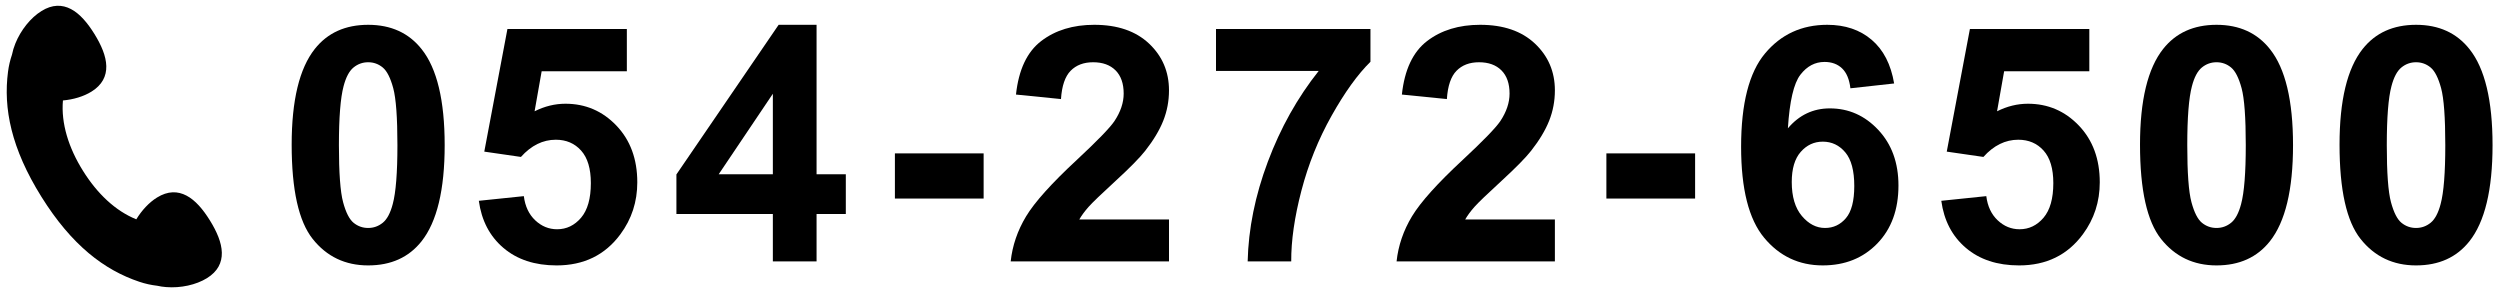 <?xml version="1.0" encoding="utf-8"?>
<!-- Generator: Adobe Illustrator 15.1.0, SVG Export Plug-In . SVG Version: 6.00 Build 0)  -->
<!DOCTYPE svg PUBLIC "-//W3C//DTD SVG 1.1//EN" "http://www.w3.org/Graphics/SVG/1.1/DTD/svg11.dtd">
<svg version="1.1" id="レイヤー_1" xmlns="http://www.w3.org/2000/svg" xmlns:xlink="http://www.w3.org/1999/xlink" x="0px"
	 y="0px" width="577.5px" height="67.369px" viewBox="0 0 577.5 67.369" enable-background="new 0 0 577.5 67.369"
	 xml:space="preserve">
<path d="M48.502,50.939c-1.593-2.57-3.379-4.686-5.417-5.752c-2.038-1.072-4.306-1.111-6.816,0.445
	c-1.82,1.125-3.511,2.939-4.785,5.031c-4.845-1.949-9.039-5.959-12.308-11.193c-3.332-5.328-5.097-10.968-4.637-16.264
	c2.421-0.214,4.775-0.917,6.58-2.036c2.51-1.554,3.486-3.6,3.436-5.901c-0.05-2.301-1.146-4.844-2.738-7.415
	c-1.593-2.571-3.381-4.686-5.418-5.756c-2.039-1.068-4.306-1.107-6.816,0.449c-2.51,1.555-4.788,4.408-6.041,7.515
	c-0.344,0.852-0.606,1.722-0.78,2.59c-0.418,1.22-0.728,2.518-0.91,3.912C0.749,25.021,2.571,34.261,9.577,45.47
	c7.004,11.211,14.511,16.9,22.597,19.615c1.405,0.473,2.776,0.768,4.12,0.92c0.678,0.152,1.379,0.26,2.09,0.311
	c3.339,0.268,6.91-0.504,9.421-2.061c2.511-1.553,3.487-3.6,3.438-5.9C51.192,56.052,50.096,53.513,48.502,50.939"/>
<g>
	<path d="M85.047,5.73c5.272,0,9.394,1.881,12.364,5.643c3.539,4.456,5.309,11.844,5.309,22.166c0,10.297-1.782,17.698-5.346,22.202
		c-2.946,3.713-7.054,5.568-12.327,5.568c-5.297,0-9.567-2.034-12.809-6.106c-3.243-4.072-4.863-11.33-4.863-21.775
		c0-10.248,1.782-17.624,5.346-22.128C75.666,7.586,79.775,5.73,85.047,5.73z M85.047,14.38c-1.262,0-2.389,0.402-3.378,1.207
		c-0.99,0.805-1.757,2.246-2.302,4.325c-0.718,2.698-1.077,7.24-1.077,13.626c0,6.386,0.321,10.773,0.965,13.162
		c0.643,2.389,1.454,3.979,2.432,4.771c0.978,0.793,2.098,1.188,3.36,1.188c1.263,0,2.389-0.403,3.379-1.207
		c0.99-0.804,1.757-2.247,2.302-4.326c0.718-2.673,1.077-7.202,1.077-13.588c0-6.386-0.322-10.773-0.965-13.162
		c-0.644-2.388-1.454-3.984-2.432-4.789C87.429,14.783,86.31,14.38,85.047,14.38z"/>
	<path d="M110.609,46.384l10.396-1.076c0.297,2.352,1.175,4.214,2.636,5.588c1.46,1.372,3.143,2.061,5.049,2.061
		c2.178,0,4.021-0.885,5.532-2.655c1.51-1.77,2.265-4.437,2.265-8.001c0-3.342-0.749-5.847-2.247-7.518s-3.447-2.506-5.848-2.506
		c-2.995,0-5.68,1.325-8.057,3.973l-8.465-1.225l5.346-28.328h27.586v9.764h-19.678l-1.634,9.245
		c2.327-1.163,4.703-1.745,7.129-1.745c4.628,0,8.551,1.683,11.77,5.049c3.217,3.367,4.826,7.735,4.826,13.107
		c0,4.479-1.299,8.477-3.898,11.991c-3.54,4.803-8.453,7.202-14.74,7.202c-5.025,0-9.122-1.349-12.29-4.046
		C113.121,54.566,111.228,50.94,110.609,46.384z"/>
	<path d="M178.529,60.382V49.428h-22.277v-9.133L179.865,5.73h8.762v34.529h6.757v9.169h-6.757v10.954H178.529z M178.529,40.259
		V21.658l-12.512,18.602H178.529z"/>
	<path d="M206.722,45.865V35.432h20.495v10.433H206.722z"/>
	<path d="M270.039,50.691v9.691h-36.57c0.396-3.663,1.584-7.135,3.564-10.415c1.979-3.279,5.891-7.629,11.733-13.05
		c4.702-4.381,7.586-7.352,8.649-8.911c1.436-2.153,2.154-4.282,2.154-6.386c0-2.327-0.625-4.115-1.875-5.365
		c-1.25-1.25-2.977-1.875-5.18-1.875c-2.177,0-3.91,0.656-5.198,1.968c-1.286,1.312-2.029,3.49-2.228,6.535l-10.396-1.04
		c0.619-5.742,2.562-9.863,5.829-12.364c3.268-2.5,7.352-3.75,12.253-3.75c5.371,0,9.591,1.448,12.66,4.344
		c3.069,2.896,4.604,6.498,4.604,10.804c0,2.45-0.439,4.783-1.317,6.999c-0.879,2.216-2.271,4.536-4.177,6.961
		c-1.263,1.609-3.54,3.924-6.832,6.943c-3.292,3.02-5.377,5.024-6.256,6.015c-0.879,0.991-1.59,1.956-2.135,2.896H270.039z"/>
	<path d="M280.896,16.385v-9.69h35.68v7.574c-2.946,2.896-5.94,7.054-8.984,12.475c-3.045,5.42-5.365,11.182-6.962,17.283
		c-1.596,6.103-2.383,11.553-2.357,16.355H288.21c0.173-7.523,1.726-15.198,4.66-23.02c2.932-7.822,6.85-14.814,11.75-20.978
		H280.896z"/>
	<path d="M359.179,50.691v9.691h-36.57c0.396-3.663,1.583-7.135,3.563-10.415c1.98-3.279,5.891-7.629,11.732-13.05
		c4.702-4.381,7.587-7.352,8.651-8.911c1.435-2.153,2.153-4.282,2.153-6.386c0-2.327-0.625-4.115-1.876-5.365
		c-1.249-1.25-2.976-1.875-5.179-1.875c-2.178,0-3.911,0.656-5.197,1.968c-1.288,1.312-2.03,3.49-2.228,6.535l-10.396-1.04
		c0.618-5.742,2.563-9.863,5.829-12.364c3.268-2.5,7.352-3.75,12.252-3.75c5.371,0,9.592,1.448,12.661,4.344
		c3.068,2.896,4.604,6.498,4.604,10.804c0,2.45-0.439,4.783-1.317,6.999c-0.879,2.216-2.271,4.536-4.178,6.961
		c-1.262,1.609-3.54,3.924-6.831,6.943c-3.292,3.02-5.378,5.024-6.257,6.015c-0.878,0.991-1.59,1.956-2.134,2.896H359.179z"/>
	<path d="M371.075,45.865V35.432h20.494v10.433H371.075z"/>
	<path d="M437.545,19.281l-10.099,1.114c-0.248-2.079-0.892-3.613-1.931-4.604c-1.04-0.99-2.39-1.485-4.047-1.485
		c-2.204,0-4.066,0.991-5.588,2.97c-1.523,1.98-2.482,6.102-2.878,12.364c2.6-3.069,5.829-4.604,9.69-4.604
		c4.356,0,8.088,1.659,11.193,4.975c3.107,3.317,4.66,7.599,4.66,12.847c0,5.569-1.634,10.037-4.9,13.402
		c-3.268,3.367-7.463,5.049-12.587,5.049c-5.494,0-10.012-2.135-13.552-6.403c-3.54-4.27-5.309-11.269-5.309-20.996
		c0-9.975,1.843-17.165,5.532-21.571c3.688-4.405,8.477-6.608,14.368-6.608c4.133,0,7.555,1.157,10.267,3.471
		C435.075,11.516,436.802,14.875,437.545,19.281z M413.895,42.042c0,3.391,0.779,6.009,2.339,7.852
		c1.56,1.845,3.342,2.767,5.347,2.767c1.931,0,3.539-0.755,4.826-2.266c1.286-1.509,1.931-3.983,1.931-7.426
		c0-3.538-0.693-6.131-2.079-7.778c-1.387-1.646-3.119-2.469-5.198-2.469c-2.005,0-3.7,0.786-5.086,2.357
		C414.587,36.651,413.895,38.971,413.895,42.042z"/>
	<path d="M448.438,46.384l10.396-1.076c0.297,2.352,1.175,4.214,2.636,5.588c1.46,1.372,3.143,2.061,5.05,2.061
		c2.178,0,4.021-0.885,5.532-2.655c1.509-1.77,2.265-4.437,2.265-8.001c0-3.342-0.749-5.847-2.246-7.518
		c-1.498-1.671-3.447-2.506-5.848-2.506c-2.996,0-5.681,1.325-8.057,3.973l-8.466-1.225l5.347-28.328h27.586v9.764h-19.678
		l-1.634,9.245c2.326-1.163,4.702-1.745,7.129-1.745c4.628,0,8.551,1.683,11.77,5.049c3.217,3.367,4.826,7.735,4.826,13.107
		c0,4.479-1.3,8.477-3.898,11.991c-3.54,4.803-8.453,7.202-14.739,7.202c-5.025,0-9.122-1.349-12.29-4.046
		S449.057,50.94,448.438,46.384z"/>
	<path d="M512.016,5.73c5.272,0,9.394,1.881,12.363,5.643c3.54,4.456,5.31,11.844,5.31,22.166c0,10.297-1.782,17.698-5.347,22.202
		c-2.945,3.713-7.054,5.568-12.326,5.568c-5.297,0-9.566-2.034-12.809-6.106c-3.243-4.072-4.864-11.33-4.864-21.775
		c0-10.248,1.782-17.624,5.347-22.128C502.635,7.586,506.744,5.73,512.016,5.73z M512.016,14.38c-1.262,0-2.389,0.402-3.378,1.207
		c-0.991,0.805-1.759,2.246-2.303,4.325c-0.718,2.698-1.076,7.24-1.076,13.626c0,6.386,0.321,10.773,0.965,13.162
		s1.454,3.979,2.433,4.771c0.978,0.793,2.098,1.188,3.359,1.188c1.263,0,2.389-0.403,3.379-1.207
		c0.989-0.804,1.757-2.247,2.302-4.326c0.718-2.673,1.077-7.202,1.077-13.588c0-6.386-0.322-10.773-0.966-13.162
		c-0.644-2.388-1.454-3.984-2.433-4.789C514.398,14.783,513.278,14.38,512.016,14.38z"/>
	<path d="M558.106,5.73c5.272,0,9.394,1.881,12.363,5.643c3.539,4.456,5.31,11.844,5.31,22.166c0,10.297-1.782,17.698-5.347,22.202
		c-2.946,3.713-7.054,5.568-12.326,5.568c-5.297,0-9.567-2.034-12.809-6.106c-3.243-4.072-4.864-11.33-4.864-21.775
		c0-10.248,1.782-17.624,5.347-22.128C548.726,7.586,552.834,5.73,558.106,5.73z M558.106,14.38c-1.263,0-2.39,0.402-3.379,1.207
		c-0.99,0.805-1.758,2.246-2.302,4.325c-0.719,2.698-1.076,7.24-1.076,13.626c0,6.386,0.32,10.773,0.965,13.162
		c0.644,2.389,1.454,3.979,2.433,4.771c0.978,0.793,2.097,1.188,3.359,1.188s2.389-0.403,3.379-1.207
		c0.989-0.804,1.757-2.247,2.302-4.326c0.718-2.673,1.076-7.202,1.076-13.588c0-6.386-0.321-10.773-0.965-13.162
		c-0.645-2.388-1.454-3.984-2.433-4.789C560.488,14.783,559.369,14.38,558.106,14.38z"/>
</g>
</svg>
